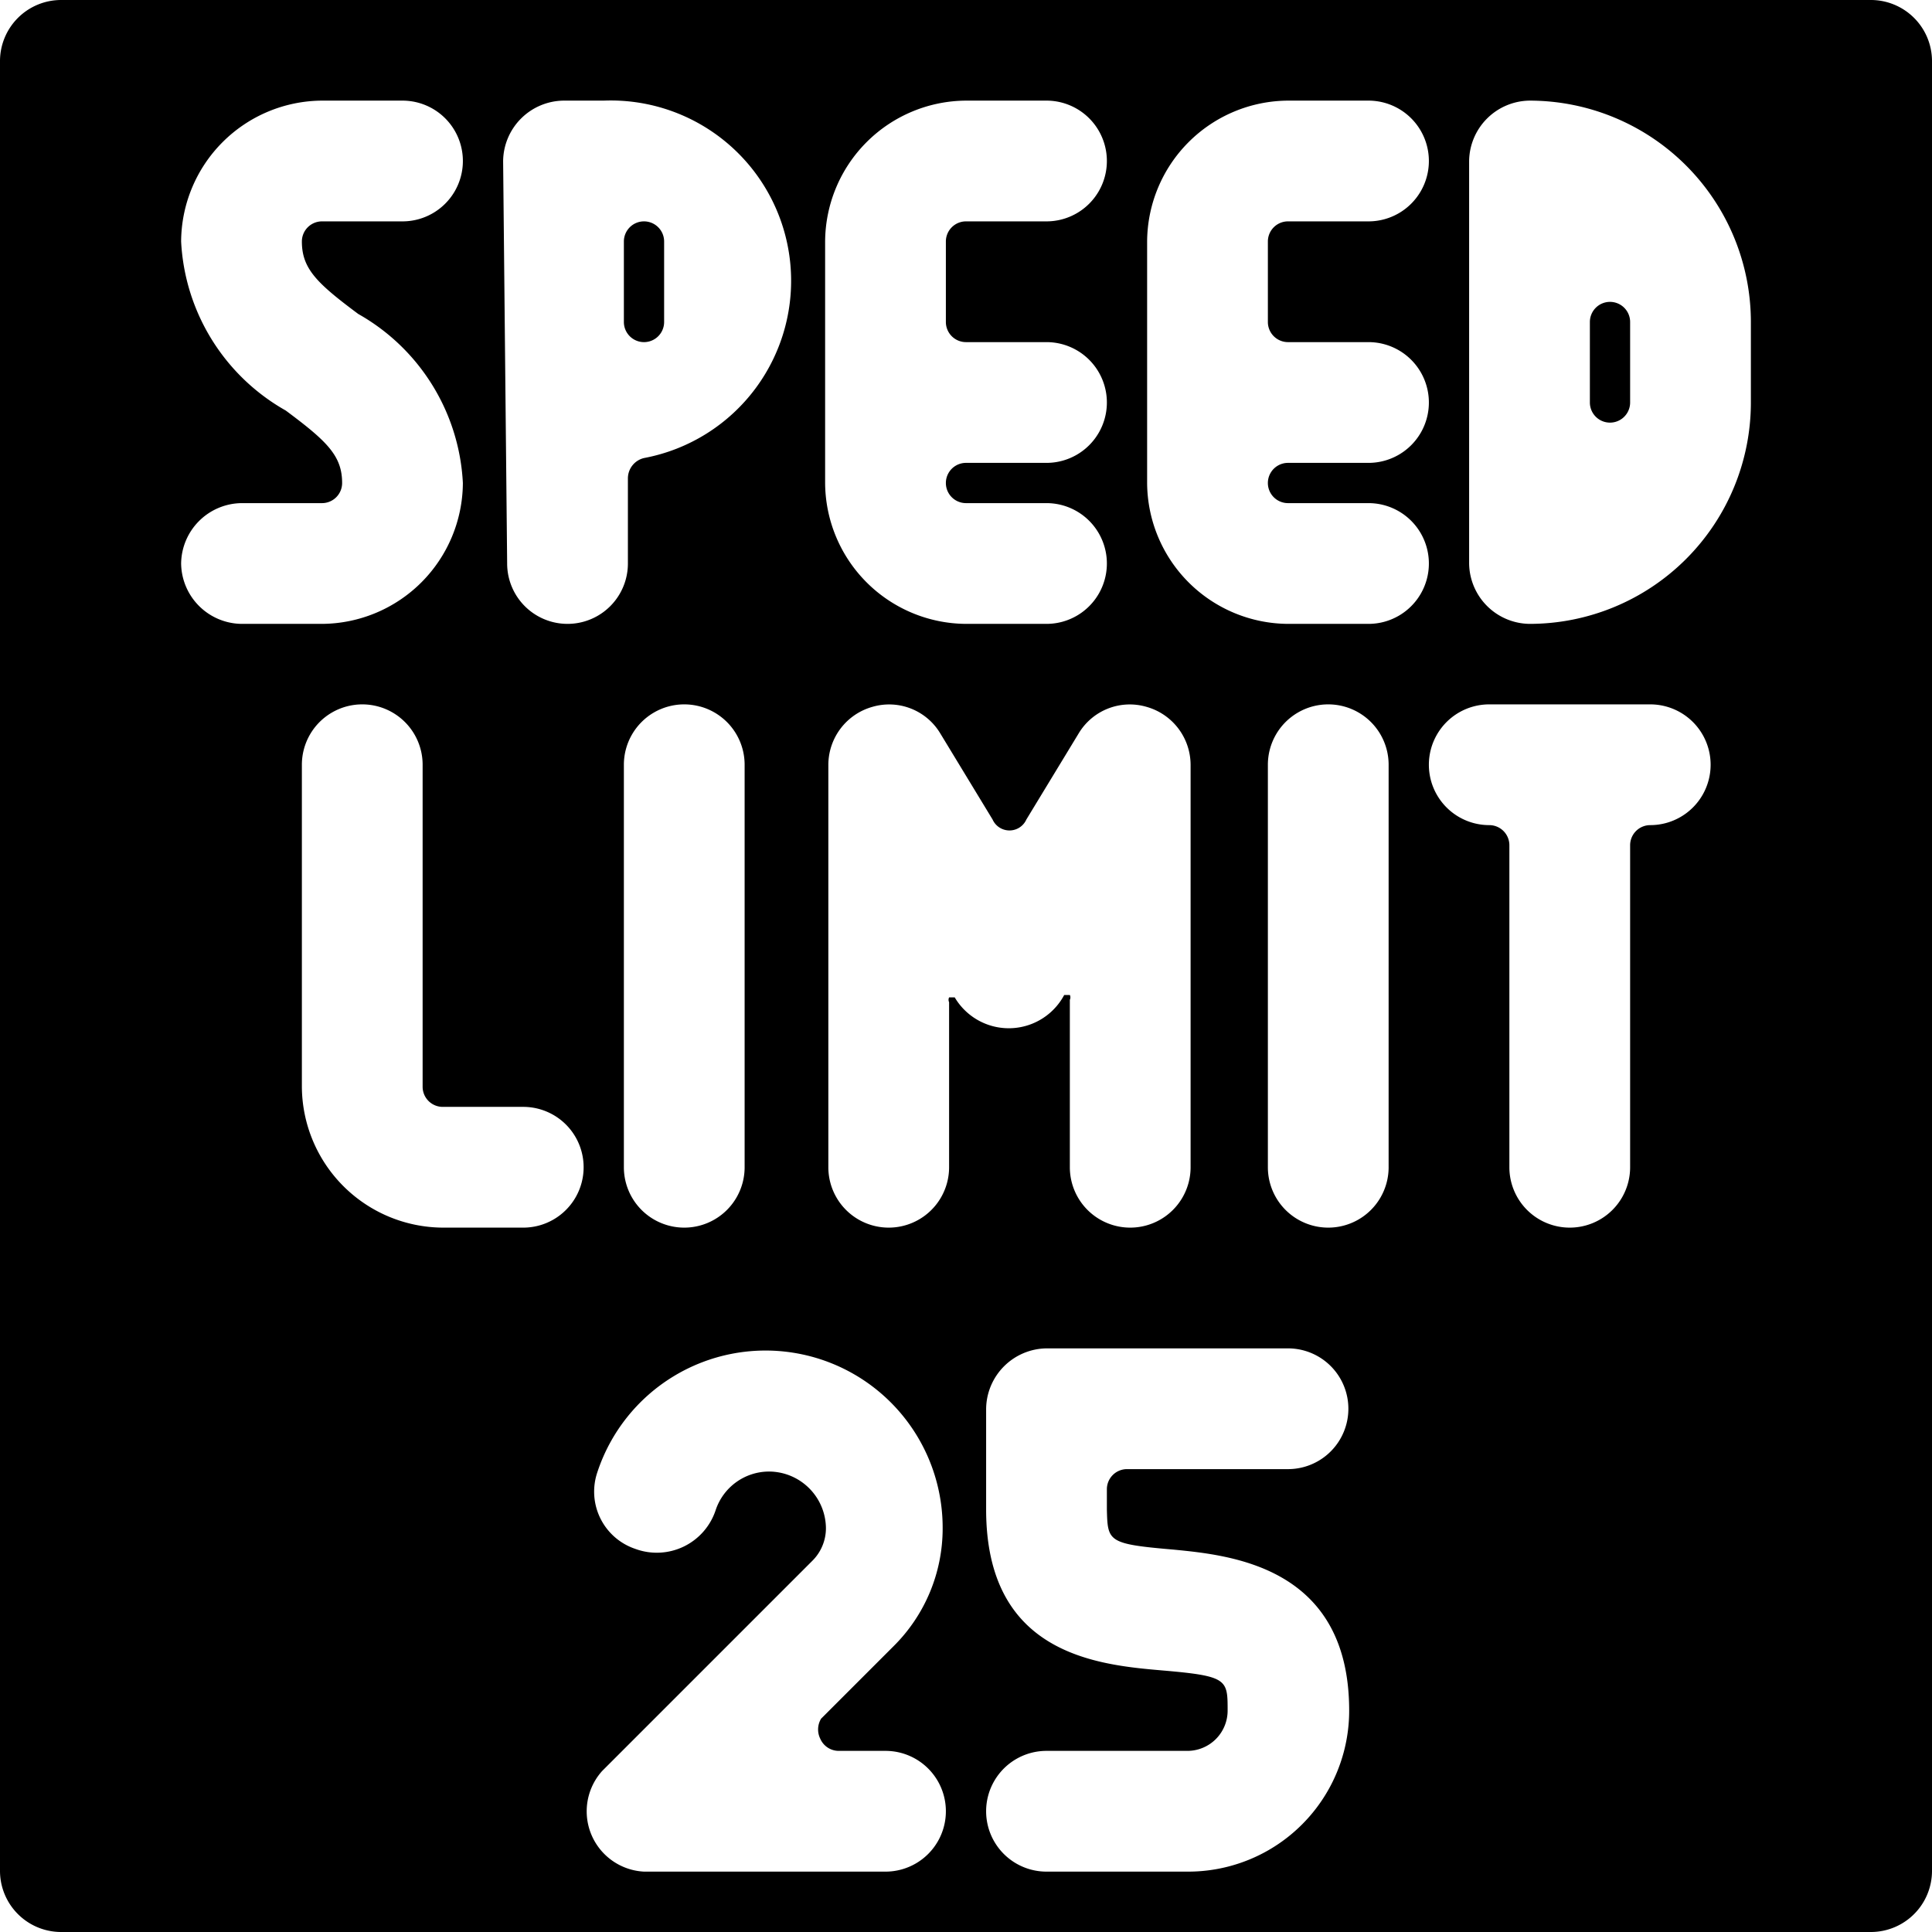 <svg xmlns="http://www.w3.org/2000/svg" viewBox="0 0 24 24"><g><g><path d="M20 3.75a0.25 0.25 0 0 0 -0.25 0.25v1a0.25 0.25 0 0 0 0.5 0V4a0.25 0.25 0 0 0 -0.25 -0.25Z" fill="#000000" stroke-width="1"></path><path d="M23.25 0H0.75A0.76 0.76 0 0 0 0 0.75v22.5a0.76 0.76 0 0 0 0.75 0.75h22.5a0.76 0.76 0 0 0 0.75 -0.75V0.75a0.76 0.76 0 0 0 -0.75 -0.75Zm-13 3A1.76 1.76 0 0 1 12 1.25h1a0.75 0.75 0 0 1 0 1.5h-1a0.25 0.25 0 0 0 -0.25 0.25v1a0.25 0.25 0 0 0 0.25 0.25h1a0.75 0.75 0 0 1 0 1.5h-1a0.25 0.25 0 0 0 0 0.5h1a0.75 0.75 0 0 1 0 1.5h-1A1.76 1.76 0 0 1 10.25 6Zm-4 -1A0.76 0.76 0 0 1 7 1.25h0.5A2.24 2.24 0 0 1 8 5.69a0.26 0.26 0 0 0 -0.2 0.25V7a0.75 0.75 0 0 1 -1.5 0Zm3 7.5v5a0.75 0.75 0 0 1 -1.5 0v-5a0.75 0.75 0 0 1 1.5 0Zm-7 -2.5A0.76 0.76 0 0 1 3 6.25h1A0.25 0.25 0 0 0 4.25 6c0 -0.34 -0.19 -0.52 -0.7 -0.9A2.56 2.56 0 0 1 2.25 3 1.76 1.76 0 0 1 4 1.25h1a0.75 0.75 0 0 1 0 1.5H4a0.25 0.25 0 0 0 -0.25 0.25c0 0.34 0.19 0.52 0.7 0.9A2.56 2.56 0 0 1 5.75 6 1.76 1.76 0 0 1 4 7.75H3A0.76 0.76 0 0 1 2.25 7Zm4.25 8.25h-1a1.76 1.76 0 0 1 -1.75 -1.75v-4a0.75 0.75 0 0 1 1.5 0v4a0.25 0.25 0 0 0 0.25 0.25h1a0.75 0.75 0 0 1 0 1.5Zm3.69 6.35a0.25 0.25 0 0 0 0.23 0.15H11a0.75 0.75 0 0 1 0 1.5H8A0.75 0.75 0 0 1 7.48 22l2.61 -2.61a0.57 0.57 0 0 0 0.17 -0.41 0.71 0.71 0 0 0 -0.7 -0.7 0.7 0.7 0 0 0 -0.67 0.48 0.77 0.77 0 0 1 -1 0.48 0.75 0.75 0 0 1 -0.47 -0.95 2.2 2.2 0 0 1 4.29 0.69 2.06 2.06 0 0 1 -0.61 1.47l-0.9 0.9a0.26 0.26 0 0 0 -0.01 0.25Zm1.67 -9.21 -0.07 0a0.07 0.07 0 0 0 0 0.06v2.05a0.75 0.75 0 0 1 -1.5 0v-5a0.75 0.75 0 0 1 0.55 -0.72 0.74 0.74 0 0 1 0.84 0.33l0.65 1.07a0.23 0.23 0 0 0 0.42 0l0.65 -1.07a0.74 0.74 0 0 1 0.84 -0.33 0.75 0.75 0 0 1 0.55 0.72v5a0.75 0.75 0 0 1 -1.5 0v-2.08a0.07 0.07 0 0 0 0 -0.06s-0.05 0 -0.07 0a0.78 0.78 0 0 1 -1.36 0.03Zm2.72 6.86c0.71 0.07 2.18 0.21 2.18 2a2 2 0 0 1 -2 2H13a0.75 0.75 0 1 1 0 -1.5h1.75a0.5 0.5 0 0 0 0.5 -0.5c0 -0.39 0 -0.43 -0.82 -0.5s-2.18 -0.21 -2.18 -2V17.5a0.76 0.76 0 0 1 0.75 -0.75h3a0.75 0.75 0 1 1 0 1.5h-2a0.25 0.25 0 0 0 -0.25 0.25v0.25c0.01 0.4 0.01 0.43 0.83 0.5Zm2.67 -4.75a0.75 0.75 0 0 1 -1.5 0v-5a0.75 0.75 0 0 1 1.5 0ZM17 7.75h-1A1.76 1.76 0 0 1 14.25 6V3A1.76 1.76 0 0 1 16 1.25h1a0.75 0.75 0 0 1 0 1.5h-1a0.25 0.25 0 0 0 -0.25 0.25v1a0.25 0.25 0 0 0 0.25 0.25h1a0.75 0.75 0 0 1 0 1.5h-1a0.25 0.25 0 0 0 0 0.5h1a0.75 0.75 0 0 1 0 1.5Zm3.5 2.5a0.25 0.25 0 0 0 -0.25 0.25v4a0.75 0.75 0 0 1 -1.5 0v-4a0.25 0.25 0 0 0 -0.25 -0.25 0.75 0.75 0 0 1 0 -1.5h2a0.75 0.75 0 0 1 0 1.5ZM21.75 5A2.75 2.75 0 0 1 19 7.75a0.76 0.76 0 0 1 -0.75 -0.75V2a0.76 0.76 0 0 1 0.75 -0.75A2.75 2.75 0 0 1 21.75 4Z" fill="#000000" stroke-width="1"></path></g><path d="M8 2.75a0.25 0.25 0 0 0 -0.25 0.25v1a0.25 0.25 0 0 0 0.5 0V3A0.25 0.25 0 0 0 8 2.75Z" fill="#000000" stroke-width="1"></path></g></svg>